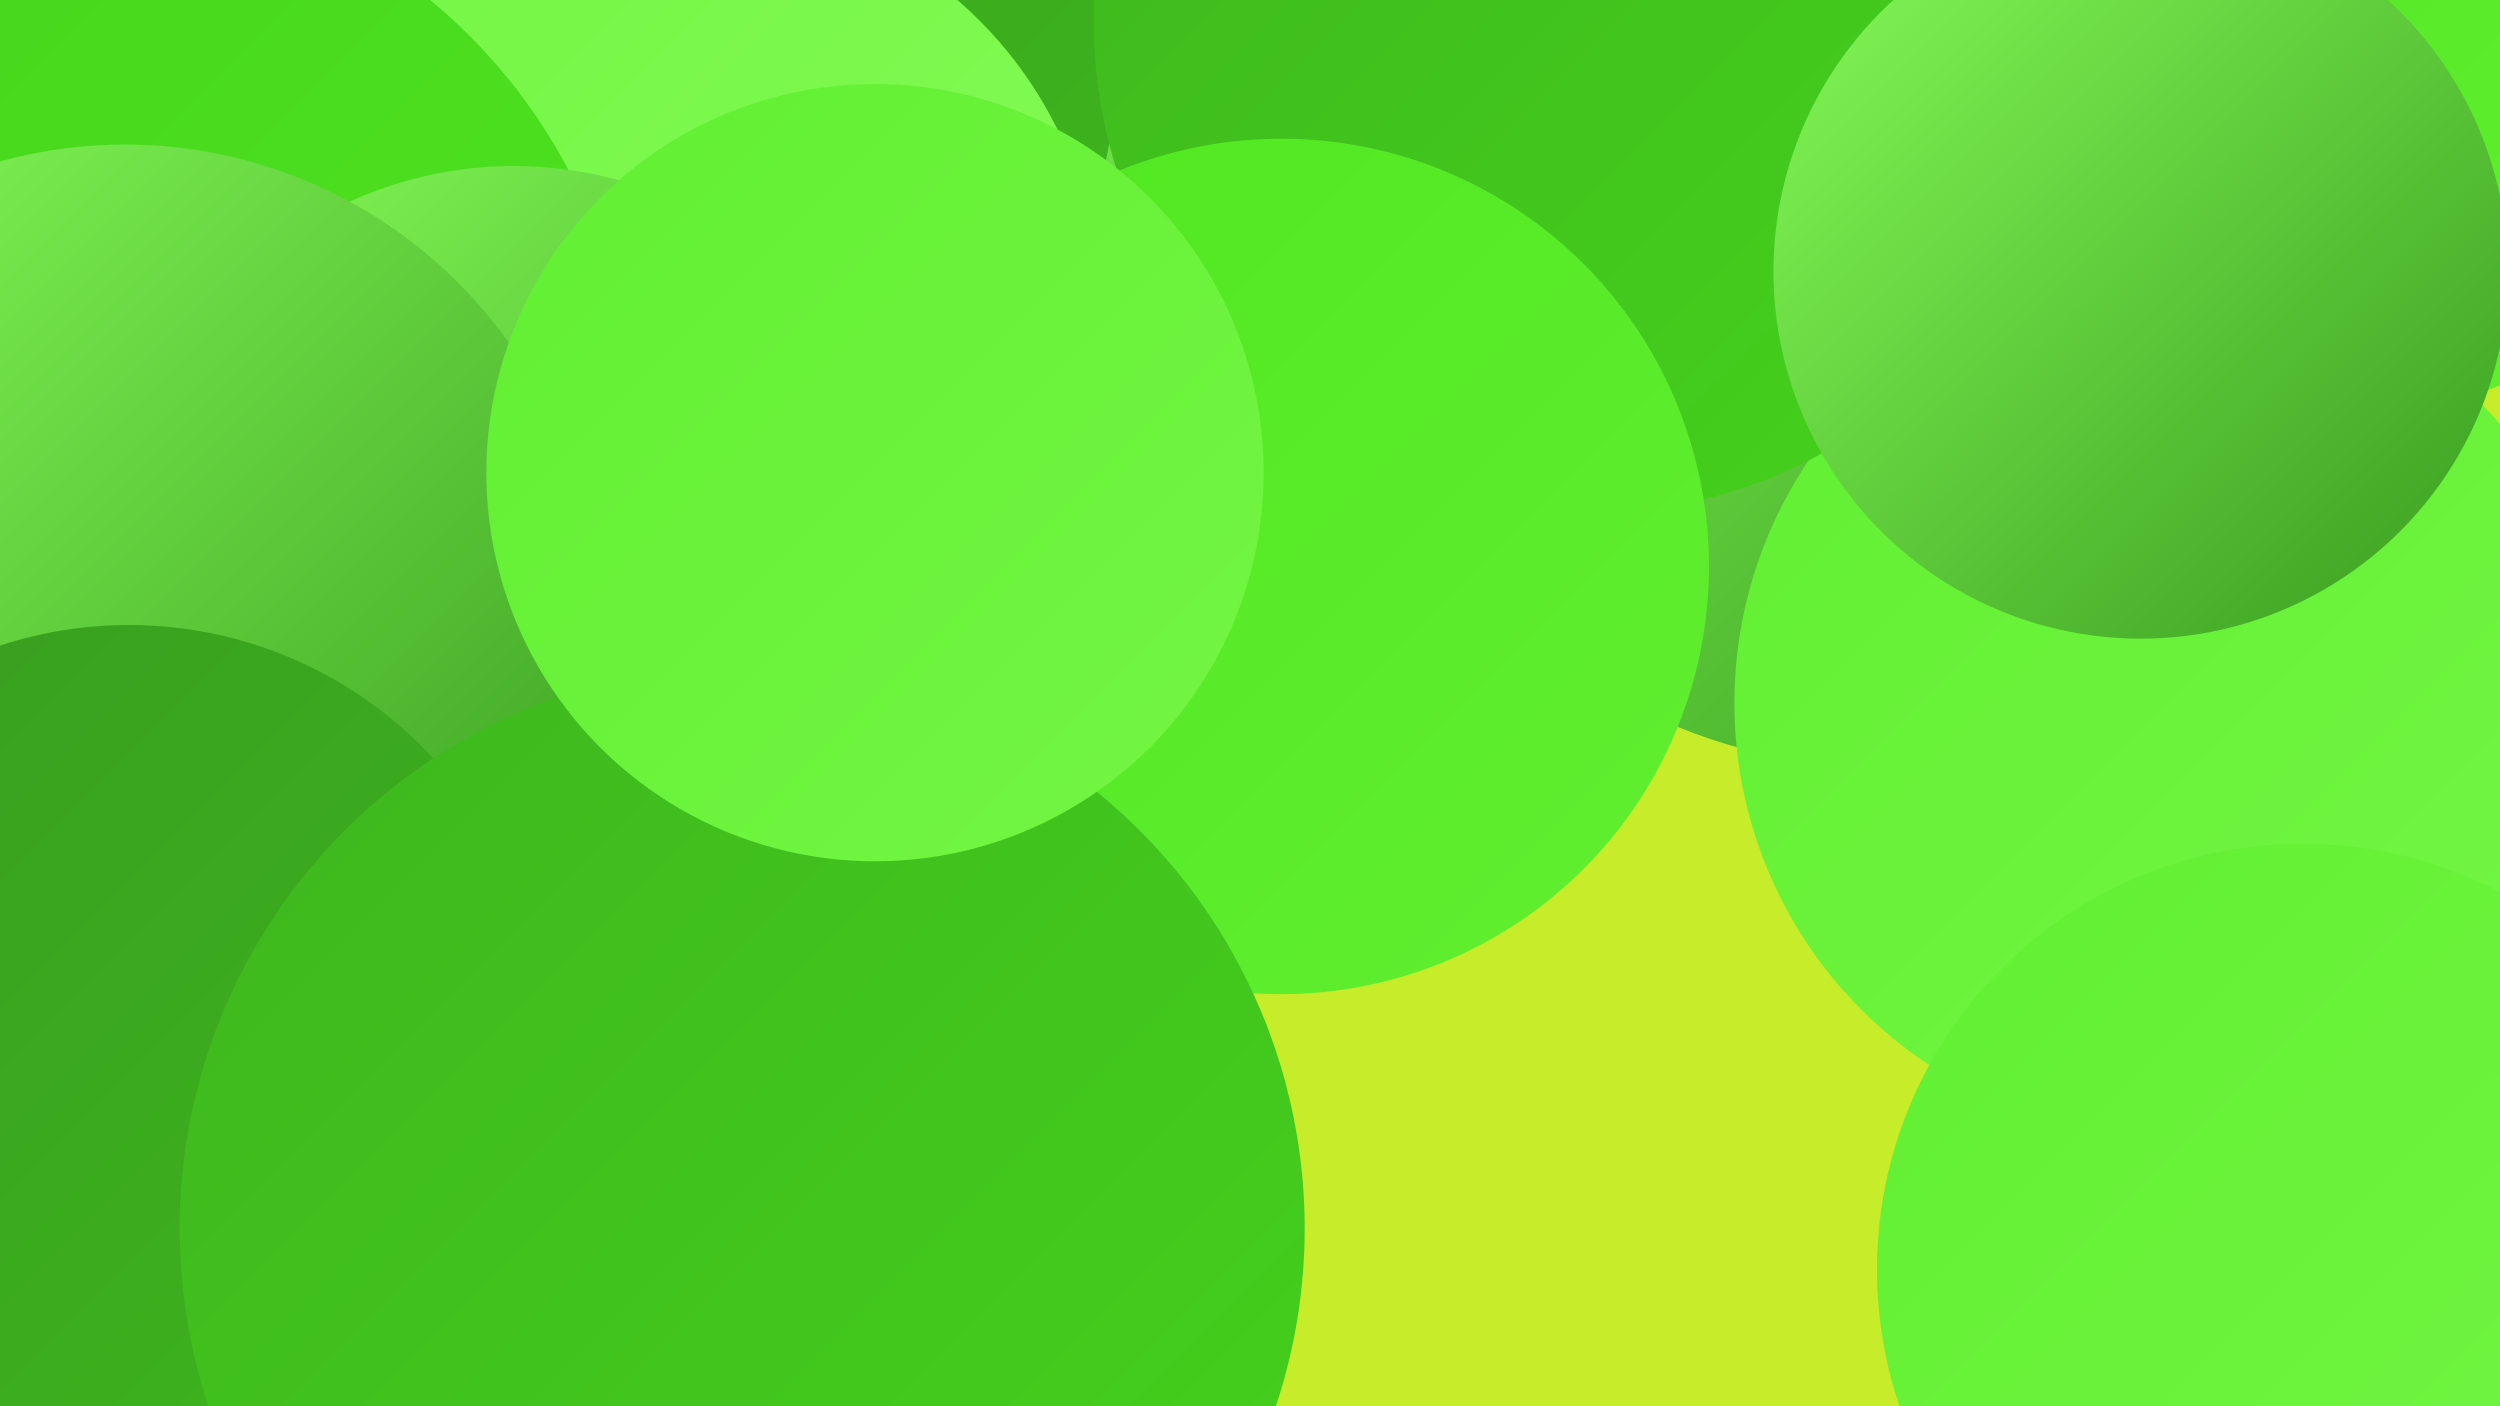 <?xml version="1.0" encoding="UTF-8"?><svg width="1280" height="720" xmlns="http://www.w3.org/2000/svg"><defs><linearGradient id="grad0" x1="0%" y1="0%" x2="100%" y2="100%"><stop offset="0%" style="stop-color:#389c1f;stop-opacity:1" /><stop offset="100%" style="stop-color:#3eb61e;stop-opacity:1" /></linearGradient><linearGradient id="grad1" x1="0%" y1="0%" x2="100%" y2="100%"><stop offset="0%" style="stop-color:#3eb61e;stop-opacity:1" /><stop offset="100%" style="stop-color:#45d21c;stop-opacity:1" /></linearGradient><linearGradient id="grad2" x1="0%" y1="0%" x2="100%" y2="100%"><stop offset="0%" style="stop-color:#45d21c;stop-opacity:1" /><stop offset="100%" style="stop-color:#50e720;stop-opacity:1" /></linearGradient><linearGradient id="grad3" x1="0%" y1="0%" x2="100%" y2="100%"><stop offset="0%" style="stop-color:#50e720;stop-opacity:1" /><stop offset="100%" style="stop-color:#61ef31;stop-opacity:1" /></linearGradient><linearGradient id="grad4" x1="0%" y1="0%" x2="100%" y2="100%"><stop offset="0%" style="stop-color:#61ef31;stop-opacity:1" /><stop offset="100%" style="stop-color:#74f644;stop-opacity:1" /></linearGradient><linearGradient id="grad5" x1="0%" y1="0%" x2="100%" y2="100%"><stop offset="0%" style="stop-color:#74f644;stop-opacity:1" /><stop offset="100%" style="stop-color:#86fb58;stop-opacity:1" /></linearGradient><linearGradient id="grad6" x1="0%" y1="0%" x2="100%" y2="100%"><stop offset="0%" style="stop-color:#86fb58;stop-opacity:1" /><stop offset="100%" style="stop-color:#389c1f;stop-opacity:1" /></linearGradient></defs><rect width="1280" height="720" fill="#c7ec29" /><circle cx="959" cy="130" r="262" fill="url(#grad6)" /><circle cx="1110" cy="360" r="222" fill="url(#grad4)" /><circle cx="619" cy="217" r="256" fill="url(#grad6)" /><circle cx="142" cy="460" r="245" fill="url(#grad3)" /><circle cx="241" cy="143" r="214" fill="url(#grad5)" /><circle cx="286" cy="20" r="287" fill="url(#grad0)" /><circle cx="812" cy="11" r="252" fill="url(#grad1)" /><circle cx="49" cy="83" r="224" fill="url(#grad1)" /><circle cx="353" cy="159" r="210" fill="url(#grad5)" /><circle cx="39" cy="220" r="285" fill="url(#grad2)" /><circle cx="1197" cy="0" r="214" fill="url(#grad3)" /><circle cx="656" cy="290" r="219" fill="url(#grad3)" /><circle cx="61" cy="665" r="244" fill="url(#grad0)" /><circle cx="263" cy="287" r="202" fill="url(#grad6)" /><circle cx="64" cy="315" r="241" fill="url(#grad6)" /><circle cx="66" cy="532" r="212" fill="url(#grad0)" /><circle cx="1096" cy="139" r="188" fill="url(#grad6)" /><circle cx="380" cy="629" r="288" fill="url(#grad1)" /><circle cx="448" cy="242" r="199" fill="url(#grad4)" /><circle cx="1179" cy="650" r="218" fill="url(#grad4)" /></svg>